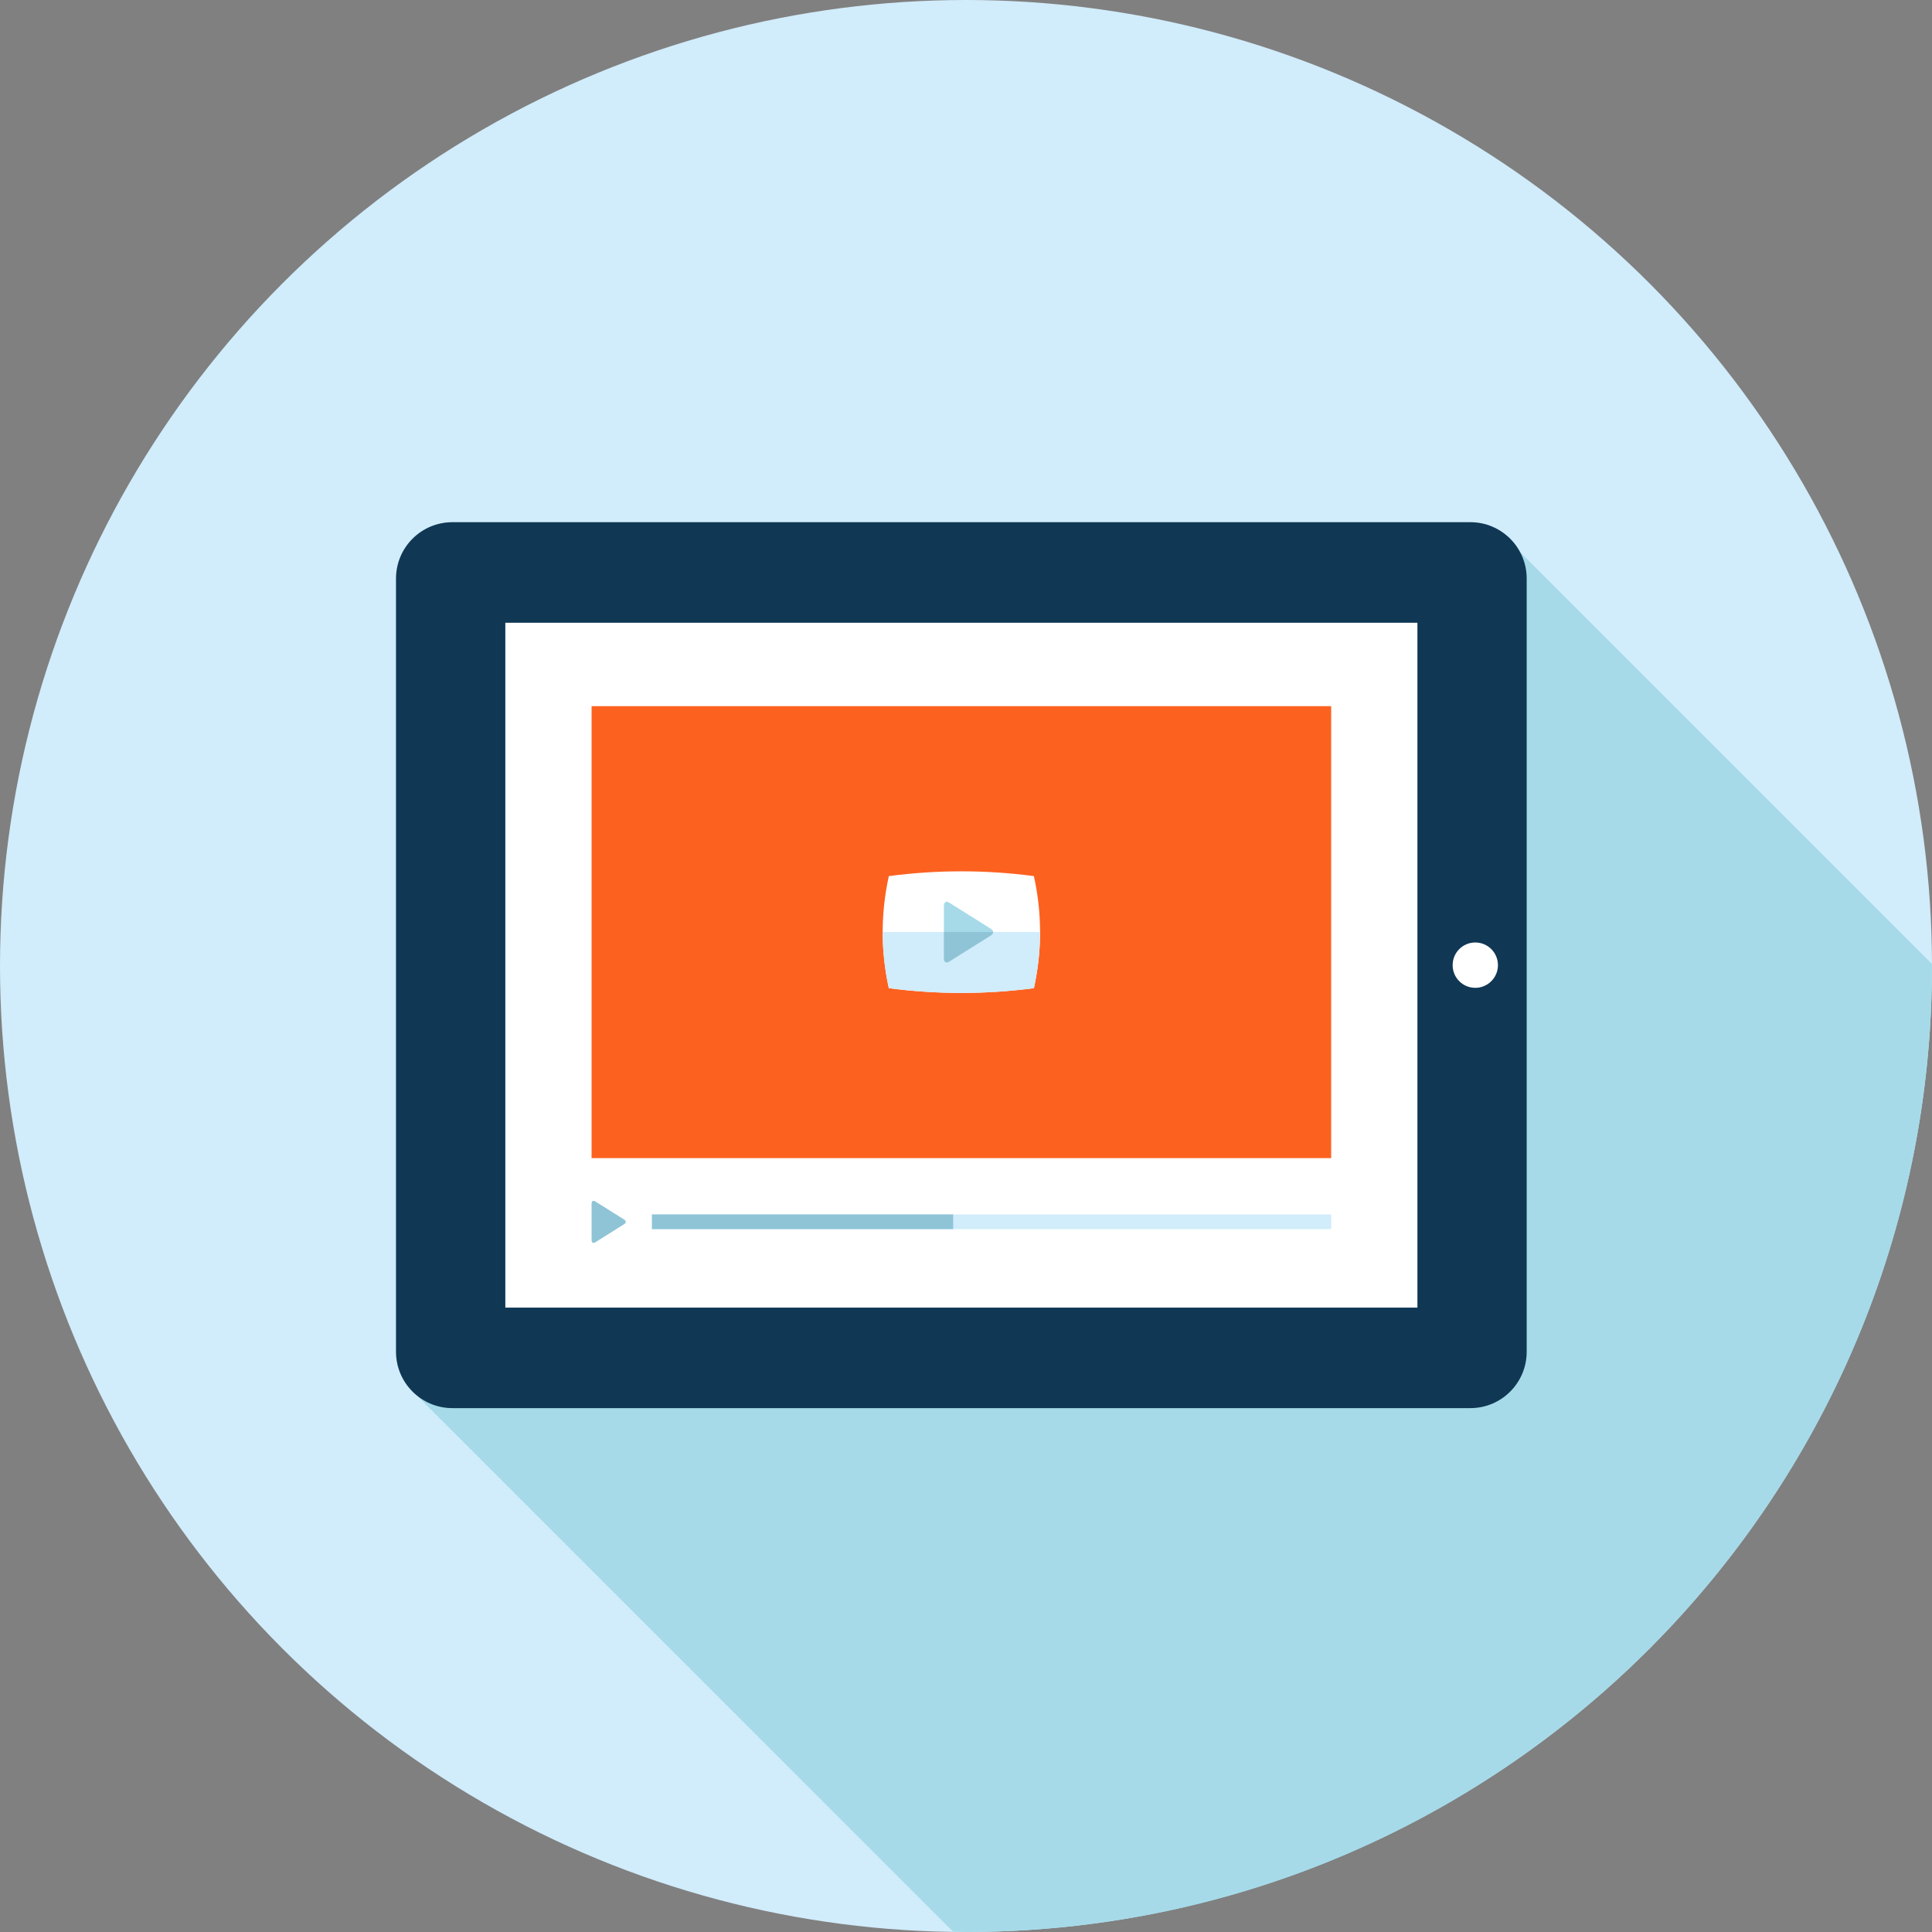 <svg xmlns="http://www.w3.org/2000/svg" xmlns:xlink="http://www.w3.org/1999/xlink" height="128px" id="Layer_1" viewBox="0 0 128 128" width="128px" xml:space="preserve"><rect x="0" y="0" width="128" height="128" fill="#808080" stroke="none"/><g><circle cx="64" cy="64" fill="#D1ECFB" r="64"></circle><path d="M97.416,34.597h-67.44c-2.063,0-3.737,1.671-3.737,3.731v51.229c0,1.113,0.498,2.103,1.271,2.786 l35.635,35.634C63.43,127.981,63.713,128,64,128c35.345,0,63.998-28.653,63.998-63.999c0-0.046-0.003-0.092-0.003-0.138 l-27.321-27.321C100.038,35.388,98.825,34.597,97.416,34.597z" fill="#A6DAE9"></path><g><g><path d="M26.238,38.329v51.229c0,2.063,1.674,3.734,3.737,3.734h67.44c2.061,0,3.732-1.671,3.732-3.734V38.329 c0-2.06-1.672-3.731-3.732-3.731h-67.44C27.912,34.597,26.238,36.269,26.238,38.329z" fill="#103754"></path><path d="M99.243,63.945c0,0.828-0.672,1.501-1.502,1.501c-0.833,0-1.5-0.673-1.5-1.501 c0-0.83,0.667-1.503,1.5-1.503C98.571,62.441,99.243,63.115,99.243,63.945z" fill="#FFFFFF"></path><rect fill="#FFFFFF" height="45.374" width="60.429" x="33.479" y="41.259"></rect></g><rect fill="#D1ECFB" height="0.972" width="45" x="43.193" y="80.46"></rect><rect fill="#8FC4D7" height="0.972" width="19.958" x="43.193" y="80.46"></rect><path d="M41.359,80.803c0.129,0.083,0.129,0.215,0,0.298l-1.928,1.21c-0.132,0.083-0.237,0.016-0.237-0.147V79.74 c0-0.165,0.105-0.23,0.237-0.147L41.359,80.803z" fill="#8FC4D7"></path><g><rect fill="#FD6120" height="29.944" width="48.999" x="39.194" y="46.785"></rect><g><path d="M68.498,65.469c-3.202,0.421-6.406,0.421-9.611,0c-0.543-2.474-0.543-4.95,0-7.425 c3.205-0.422,6.409-0.422,9.611,0C69.044,60.519,69.044,62.995,68.498,65.469z" fill="#FFFFFF"></path><path d="M65.657,61.542c0.188,0.118,0.188,0.311,0,0.43l-2.78,1.746c-0.188,0.117-0.341,0.022-0.341-0.213V60.01 c0-0.236,0.153-0.333,0.341-0.214L65.657,61.542z" fill="#A6DAE9"></path><path d="M58.887,65.469c3.205,0.421,6.409,0.421,9.611,0c0.274-1.242,0.41-2.484,0.41-3.726H58.479 C58.479,62.984,58.614,64.227,58.887,65.469z" fill="#D1ECFB"></path><path d="M62.536,63.504c0,0.236,0.153,0.331,0.341,0.213l2.78-1.746c0.1-0.063,0.146-0.148,0.141-0.229h-3.262 V63.504z" fill="#8FC4D7"></path></g></g></g></g></svg>